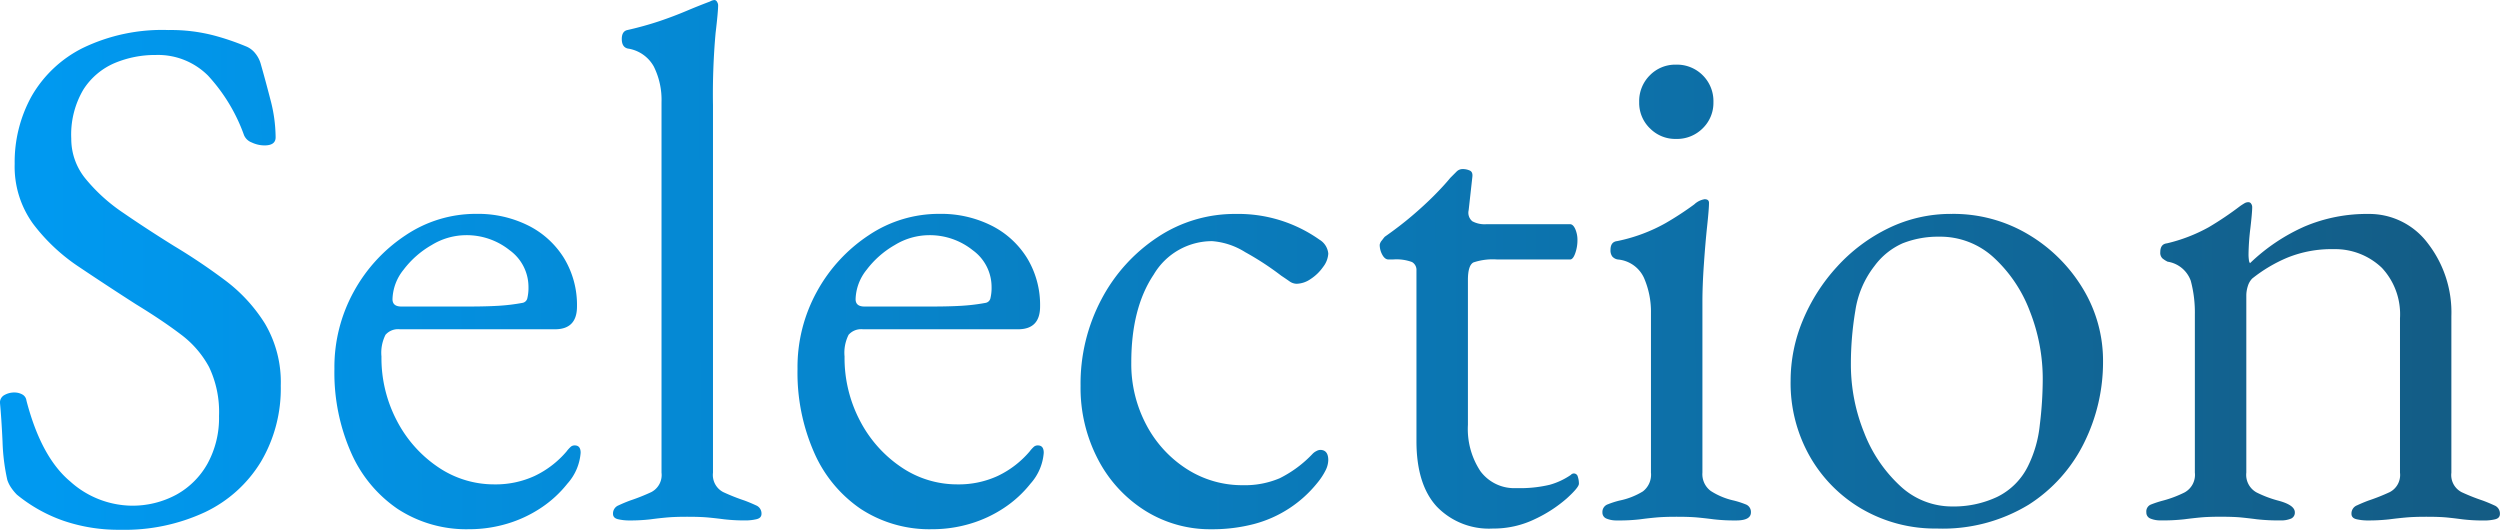 <svg xmlns="http://www.w3.org/2000/svg" xmlns:xlink="http://www.w3.org/1999/xlink" width="306.09" height="64.891" viewBox="0 0 306.09 64.891"><defs><linearGradient id="a" x1="0.021" y1="0.237" x2="1" y2="0.236" gradientUnits="objectBoundingBox"><stop offset="0" stop-color="#0099f0"/><stop offset="1" stop-color="#145b83"/></linearGradient></defs><path d="M-3810.615,121.315a18.722,18.722,0,0,1-5.715-3.2,6.048,6.048,0,0,1-.674-.811,3.832,3.832,0,0,1-.5-.99,24.674,24.674,0,0,1-.584-4.68q-.135-2.879-.315-4.77a1.026,1.026,0,0,1,.54-.945,2.453,2.453,0,0,1,1.26-.315,2,2,0,0,1,.9.224.982.982,0,0,1,.54.765q1.8,6.929,5.355,9.9a11.458,11.458,0,0,0,7.425,2.97,11.3,11.3,0,0,0,5.58-1.35,9.772,9.772,0,0,0,3.825-3.825,11.631,11.631,0,0,0,1.395-5.805,12.785,12.785,0,0,0-1.214-5.984,12.185,12.185,0,0,0-3.466-4.006q-2.25-1.709-5.49-3.69-3.509-2.25-6.929-4.545a22.913,22.913,0,0,1-5.671-5.31,11.921,11.921,0,0,1-2.25-7.335,16.623,16.623,0,0,1,2.07-8.28,14.89,14.89,0,0,1,6.255-5.9,22.329,22.329,0,0,1,10.485-2.205,20.787,20.787,0,0,1,5.625.675,30.873,30.873,0,0,1,3.825,1.3,2.759,2.759,0,0,1,1.215.9,3.574,3.574,0,0,1,.674,1.35q.541,1.891,1.17,4.32a18.31,18.31,0,0,1,.63,4.59q0,.99-1.351.99a3.656,3.656,0,0,1-1.574-.36,1.643,1.643,0,0,1-.946-.9,21.323,21.323,0,0,0-4.409-7.29,8.658,8.658,0,0,0-6.39-2.521,12.8,12.8,0,0,0-5.041.99,8.49,8.49,0,0,0-3.824,3.24,10.813,10.813,0,0,0-1.485,6.03,7.682,7.682,0,0,0,1.754,4.9,21.233,21.233,0,0,0,4.635,4.185q2.88,1.981,6.21,4.051a73.555,73.555,0,0,1,6.166,4.14,19.544,19.544,0,0,1,4.949,5.355,14.11,14.11,0,0,1,1.936,7.6,17.6,17.6,0,0,1-2.431,9.315,16.062,16.062,0,0,1-6.84,6.166,23.278,23.278,0,0,1-10.35,2.16A20.868,20.868,0,0,1-3810.615,121.315Zm132.39-1.26a16.241,16.241,0,0,1-5.76-6.3,18.873,18.873,0,0,1-2.115-8.955,22.073,22.073,0,0,1,2.565-10.62,20.566,20.566,0,0,1,6.885-7.6,17.029,17.029,0,0,1,9.54-2.835,17.2,17.2,0,0,1,10.26,3.15,2.219,2.219,0,0,1,1.08,1.71,2.923,2.923,0,0,1-.629,1.62,5.534,5.534,0,0,1-1.53,1.485,3.161,3.161,0,0,1-1.71.585,1.558,1.558,0,0,1-.9-.315q-.45-.315-.991-.675a35.076,35.076,0,0,0-4.409-2.88,8.854,8.854,0,0,0-4.05-1.35,8.3,8.3,0,0,0-7.156,4.095q-2.745,4.095-2.744,10.755a15.852,15.852,0,0,0,1.844,7.65,14.333,14.333,0,0,0,4.95,5.4,12.54,12.54,0,0,0,6.884,1.98,10.86,10.86,0,0,0,4.5-.855,14.376,14.376,0,0,0,4.05-3.016,1.725,1.725,0,0,1,.45-.315,1.06,1.06,0,0,1,.45-.135q.99,0,.99,1.26a2.922,2.922,0,0,1-.315,1.215,8.175,8.175,0,0,1-1.035,1.575,14.721,14.721,0,0,1-3.419,3.1,14.7,14.7,0,0,1-4.365,1.935,20.212,20.212,0,0,1-5.175.63A14.975,14.975,0,0,1-3678.225,120.055Zm-34.7-.135a16.156,16.156,0,0,1-5.76-6.884,24.226,24.226,0,0,1-2.07-10.306,19.151,19.151,0,0,1,2.385-9.5,19.443,19.443,0,0,1,6.345-6.885,15.383,15.383,0,0,1,8.639-2.61,13.733,13.733,0,0,1,6.39,1.441,10.832,10.832,0,0,1,4.365,4,11.042,11.042,0,0,1,1.575,5.9q0,2.79-2.7,2.789h-18.99a2.041,2.041,0,0,0-1.755.675,4.882,4.882,0,0,0-.495,2.655,16.5,16.5,0,0,0,1.891,7.875,15.385,15.385,0,0,0,5.04,5.67,12.171,12.171,0,0,0,6.93,2.115,11.389,11.389,0,0,0,4.9-1.035,11.737,11.737,0,0,0,3.916-3.015,3.706,3.706,0,0,1,.54-.585.728.728,0,0,1,.45-.135q.721,0,.72.9a6.36,6.36,0,0,1-1.62,3.779,13.937,13.937,0,0,1-3.24,2.971,15.366,15.366,0,0,1-4.14,1.935,16.2,16.2,0,0,1-4.68.675A15.349,15.349,0,0,1-3712.92,119.92Zm4.05-32.355a11.477,11.477,0,0,0-3.419,3.015,5.984,5.984,0,0,0-1.35,3.6q0,.9,1.08.9h8.189q2.16,0,3.69-.09a23.789,23.789,0,0,0,2.969-.36.736.736,0,0,0,.585-.585,5.574,5.574,0,0,0,.135-1.4,5.542,5.542,0,0,0-2.3-4.455,8.425,8.425,0,0,0-5.444-1.845A8.125,8.125,0,0,0-3708.871,87.565Zm-60.75,32.355a16.158,16.158,0,0,1-5.76-6.884,24.23,24.23,0,0,1-2.07-10.306,19.151,19.151,0,0,1,2.385-9.5,19.443,19.443,0,0,1,6.345-6.885,15.383,15.383,0,0,1,8.639-2.61,13.733,13.733,0,0,1,6.39,1.441,10.832,10.832,0,0,1,4.365,4,11.042,11.042,0,0,1,1.575,5.9q0,2.79-2.7,2.789h-18.99a2.041,2.041,0,0,0-1.755.675,4.882,4.882,0,0,0-.495,2.655,16.5,16.5,0,0,0,1.891,7.875,15.385,15.385,0,0,0,5.04,5.67,12.171,12.171,0,0,0,6.93,2.115,11.39,11.39,0,0,0,4.9-1.035,11.737,11.737,0,0,0,3.916-3.015,3.706,3.706,0,0,1,.54-.585.728.728,0,0,1,.45-.135q.721,0,.72.9a6.36,6.36,0,0,1-1.62,3.779,13.933,13.933,0,0,1-3.24,2.971,15.359,15.359,0,0,1-4.14,1.935,16.2,16.2,0,0,1-4.68.675A15.349,15.349,0,0,1-3769.62,119.92Zm4.051-32.355a11.457,11.457,0,0,0-3.42,3.015,5.984,5.984,0,0,0-1.35,3.6q0,.9,1.08.9h8.189q2.16,0,3.69-.09a23.833,23.833,0,0,0,2.969-.36.736.736,0,0,0,.585-.585,5.574,5.574,0,0,0,.135-1.4,5.544,5.544,0,0,0-2.3-4.455,8.425,8.425,0,0,0-5.444-1.845A8.119,8.119,0,0,0-3765.57,87.565Zm175.23,32.355a17.424,17.424,0,0,1-6.435-6.434,18.173,18.173,0,0,1-2.385-9.316,19.189,19.189,0,0,1,1.485-7.38,22.409,22.409,0,0,1,4.185-6.57,20.712,20.712,0,0,1,6.3-4.725,17.426,17.426,0,0,1,7.74-1.755,17.871,17.871,0,0,1,9.405,2.521,19.262,19.262,0,0,1,6.661,6.615,16.993,16.993,0,0,1,2.475,8.955,22.2,22.2,0,0,1-2.3,9.9,18.828,18.828,0,0,1-6.795,7.605,20.235,20.235,0,0,1-11.249,2.925A17.832,17.832,0,0,1-3590.34,119.92Zm4.994-32.624a8.613,8.613,0,0,0-3.555,2.834,11.69,11.69,0,0,0-2.34,5.49,39.28,39.28,0,0,0-.54,6.479,22.227,22.227,0,0,0,1.62,8.415,17.415,17.415,0,0,0,4.409,6.525,9.262,9.262,0,0,0,6.39,2.52,12.48,12.48,0,0,0,5.49-1.17,8.233,8.233,0,0,0,3.78-3.779,14.671,14.671,0,0,0,1.441-5.041,46.544,46.544,0,0,0,.36-5.58,22.538,22.538,0,0,0-1.575-8.325,17.147,17.147,0,0,0-4.41-6.57,9.66,9.66,0,0,0-6.7-2.565A11.788,11.788,0,0,0-3585.345,87.3Zm-57.15,32.264q-2.475-2.7-2.475-8.01V90.67a1.106,1.106,0,0,0-.54-1.035,5.492,5.492,0,0,0-2.34-.315h-.539q-.45,0-.766-.585a2.532,2.532,0,0,1-.314-1.215,1.087,1.087,0,0,1,.27-.54q.27-.36.36-.45,1.8-1.26,3.285-2.52t2.7-2.475q1.214-1.216,2.025-2.205l.765-.765a1.04,1.04,0,0,1,.765-.315,2.079,2.079,0,0,1,.854.179c.271.121.375.39.316.811l-.45,4.05a1.351,1.351,0,0,0,.45,1.351,3.157,3.157,0,0,0,1.71.36h10.26q.36,0,.63.585a3.312,3.312,0,0,1,.27,1.395,4.713,4.713,0,0,1-.27,1.575q-.27.765-.63.765h-8.91a7.455,7.455,0,0,0-2.925.36q-.676.36-.675,2.16v17.73a9.356,9.356,0,0,0,1.53,5.67,5.149,5.149,0,0,0,4.41,2.07,15.69,15.69,0,0,0,4.05-.4,8.656,8.656,0,0,0,2.61-1.215.518.518,0,0,1,.36-.179.5.5,0,0,1,.495.4,2.687,2.687,0,0,1,.135.855q0,.45-1.485,1.8a16.6,16.6,0,0,1-3.87,2.52,11.59,11.59,0,0,1-5.175,1.17A8.87,8.87,0,0,1-3642.5,119.56Zm125.595,1.575q-.99-.135-1.89-.224t-2.521-.09q-1.529,0-2.52.09t-2.025.224a23.063,23.063,0,0,1-2.834.135,5.922,5.922,0,0,1-1.125-.135q-.676-.135-.675-.675a1.068,1.068,0,0,1,.675-1.035q.675-.315,1.395-.585a24.673,24.673,0,0,0,2.61-1.035,2.358,2.358,0,0,0,1.26-2.385V96.52a8.335,8.335,0,0,0-2.205-6.165,8.27,8.27,0,0,0-5.9-2.3,14.386,14.386,0,0,0-5.67,1.035,18.086,18.086,0,0,0-4.32,2.565,2.242,2.242,0,0,0-.54.945,3.83,3.83,0,0,0-.18,1.125v21.69a2.453,2.453,0,0,0,1.26,2.43,13.726,13.726,0,0,0,2.61.99q2.07.541,2.07,1.441a.786.786,0,0,1-.45.764,3.123,3.123,0,0,1-1.349.225,23.088,23.088,0,0,1-2.835-.135q-1.035-.135-1.935-.224t-2.521-.09q-1.529,0-2.475.09t-1.98.224a23.088,23.088,0,0,1-2.835.135,3.173,3.173,0,0,1-1.3-.225.78.78,0,0,1-.5-.764.914.914,0,0,1,.54-.945,13.186,13.186,0,0,1,1.53-.5,13.724,13.724,0,0,0,2.61-.99,2.453,2.453,0,0,0,1.26-2.43V96.07a15.045,15.045,0,0,0-.5-4.14,3.588,3.588,0,0,0-2.834-2.34,3.284,3.284,0,0,1-.63-.4.946.946,0,0,1-.27-.765q0-.99.81-1.08a19.918,19.918,0,0,0,5.13-1.98,39.8,39.8,0,0,0,3.87-2.61c.18-.12.344-.224.495-.315a.941.941,0,0,1,.5-.135.388.388,0,0,1,.314.18.726.726,0,0,1,.135.45q0,.63-.224,2.565a28.521,28.521,0,0,0-.225,3.2,4.819,4.819,0,0,0,.045.675.768.768,0,0,0,.135.4,23.108,23.108,0,0,1,6.7-4.5,19.492,19.492,0,0,1,7.785-1.53,8.95,8.95,0,0,1,7.29,3.6,13.812,13.812,0,0,1,2.88,8.911v19.17a2.357,2.357,0,0,0,1.26,2.385,24.673,24.673,0,0,0,2.61,1.035c.481.18.945.375,1.4.585a1.069,1.069,0,0,1,.674,1.035q0,.541-.629.675a5.6,5.6,0,0,1-1.17.135A21.947,21.947,0,0,1-3516.9,121.135Zm-91.665,0q-1.036-.135-1.981-.224t-2.565-.09q-1.529,0-2.52.09t-1.98.224a21.947,21.947,0,0,1-2.79.135,3.173,3.173,0,0,1-1.3-.225.78.78,0,0,1-.5-.764.985.985,0,0,1,.674-.99,10.882,10.882,0,0,1,1.4-.451,8.824,8.824,0,0,0,2.879-1.124,2.577,2.577,0,0,0,.99-2.3V95.89a10.382,10.382,0,0,0-.855-4.32,3.883,3.883,0,0,0-3.2-2.249,1.136,1.136,0,0,1-.675-.361,1.242,1.242,0,0,1-.224-.81q0-.99.81-1.08a20.34,20.34,0,0,0,5.94-2.205,38.075,38.075,0,0,0,3.51-2.294,2.407,2.407,0,0,1,1.26-.63q.539,0,.54.45,0,.719-.226,2.834t-.4,4.681q-.18,2.564-.18,4.635v20.88a2.552,2.552,0,0,0,1.035,2.25,8.674,8.674,0,0,0,2.835,1.169,10.9,10.9,0,0,1,1.395.451.986.986,0,0,1,.675.99q0,.99-1.8.99A22.12,22.12,0,0,1-3608.565,121.135Zm-121.141,0q-1.035-.135-1.98-.224t-2.565-.09q-1.529,0-2.52.09t-1.98.224a21.947,21.947,0,0,1-2.79.135,5.922,5.922,0,0,1-1.125-.135q-.675-.135-.675-.675a1.07,1.07,0,0,1,.675-1.035q.675-.315,1.395-.585a24.569,24.569,0,0,0,2.61-1.035,2.358,2.358,0,0,0,1.26-2.385V70.06a9.128,9.128,0,0,0-.945-4.364,4.371,4.371,0,0,0-3.2-2.205q-.721-.18-.72-1.17,0-.9.63-1.08a41.271,41.271,0,0,0,4.05-1.125q1.711-.584,3.2-1.214t2.926-1.17a1.38,1.38,0,0,1,.54-.18.379.379,0,0,1,.315.225.805.805,0,0,1,.135.4q0,.81-.316,3.465a84.532,84.532,0,0,0-.314,8.776v45a2.359,2.359,0,0,0,1.259,2.385,24.59,24.59,0,0,0,2.611,1.035q.719.27,1.395.585a1.069,1.069,0,0,1,.675,1.035q0,.541-.675.675a5.92,5.92,0,0,1-1.125.135A22.138,22.138,0,0,1-3729.705,121.135Zm113.311-47.88a4.345,4.345,0,0,1-1.305-3.2,4.453,4.453,0,0,1,1.305-3.284,4.344,4.344,0,0,1,3.194-1.305,4.453,4.453,0,0,1,3.285,1.305,4.453,4.453,0,0,1,1.306,3.284,4.345,4.345,0,0,1-1.306,3.2,4.453,4.453,0,0,1-3.285,1.305A4.344,4.344,0,0,1-3616.395,73.255Z" transform="translate(3818.4 -57.55)" fill="url(#a)"/></svg>